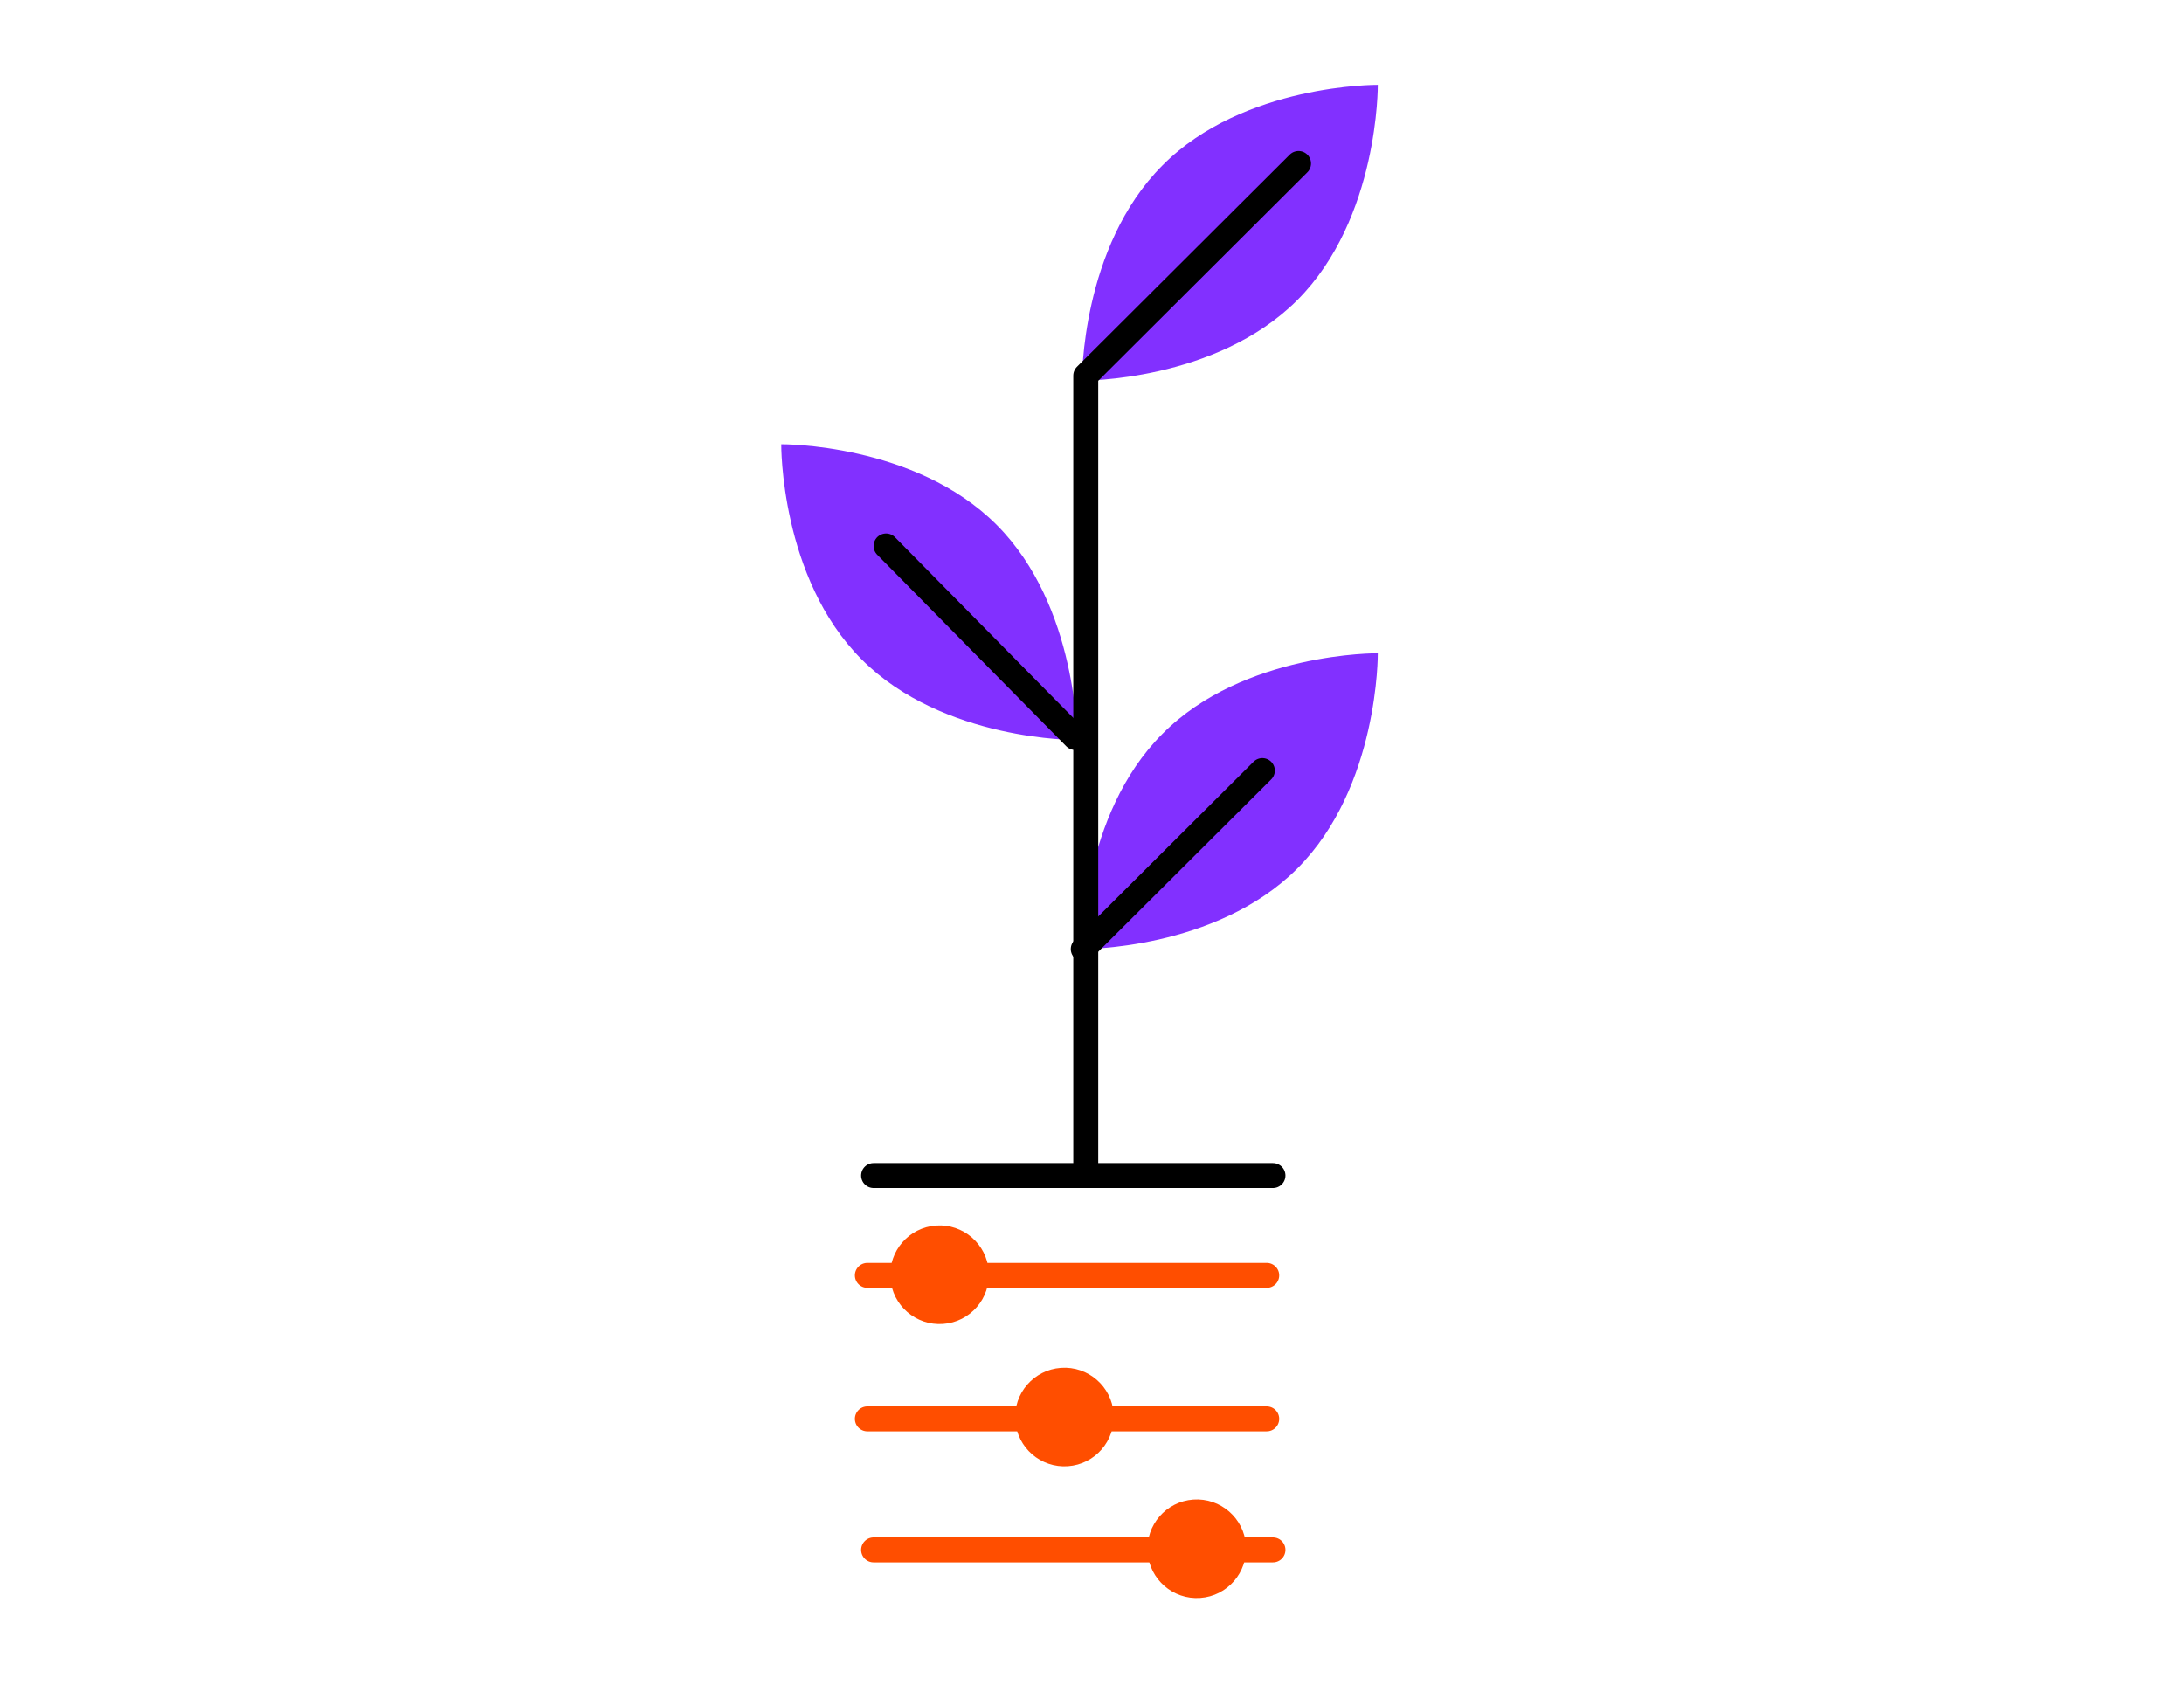 <?xml version="1.0" encoding="utf-8"?>
<!-- Generator: Adobe Illustrator 20.0.0, SVG Export Plug-In . SVG Version: 6.00 Build 0)  -->
<svg version="1.1" id="Layer_1" xmlns="http://www.w3.org/2000/svg" xmlns:xlink="http://www.w3.org/1999/xlink" x="0px" y="0px"
	 viewBox="0 0 350 273.4" style="enable-background:new 0 0 350 273.4;" xml:space="preserve">
<style type="text/css">
	.st0{fill:none;stroke:#000000;stroke-width:4;stroke-linecap:round;stroke-linejoin:round;stroke-miterlimit:10;}
	.st1{fill:#8230FF;}
	.st2{fill:#FF4E00;}
	.st3{fill:none;stroke:#FF4E00;stroke-width:4;stroke-linecap:round;stroke-linejoin:round;stroke-miterlimit:10;}
</style>
<g>
	<line class="st0" x1="140" y1="188.4" x2="204" y2="188.4"/>
	<path class="st1" d="M220.8,104.7c0,0,0.2,21.4-12.9,34.5c-13.1,13.1-34.5,12.9-34.5,12.9s-0.2-21.4,12.9-34.5
		C199.3,104.5,220.8,104.7,220.8,104.7z"/>
	<path class="st1" d="M220.8,13.6c0,0,0.2,21.4-12.9,34.5C194.8,61.2,173.4,61,173.4,61s-0.2-21.4,12.9-34.5
		C199.3,13.4,220.8,13.6,220.8,13.6z"/>
	<path class="st1" d="M125.2,71.2c0,0-0.2,21.4,12.9,34.5c13.1,13.1,34.5,12.9,34.5,12.9s0.2-21.4-12.9-34.5S125.2,71.2,125.2,71.2z
		"/>
	<line class="st0" x1="142" y1="87.5" x2="172.3" y2="118.2"/>
	<polyline class="st0" points="208.1,26.2 174,60.2 174,187.4 	"/>
	<line class="st0" x1="173.6" y1="152.1" x2="202.3" y2="123.5"/>
</g>
<ellipse transform="matrix(0.998 -7.031033e-02 7.031033e-02 0.998 -13.984 11.087)" class="st2" cx="150.5" cy="204.2" rx="7.9" ry="7.9"/>
<line class="st3" x1="139" y1="204.4" x2="203" y2="204.4"/>
<ellipse transform="matrix(0.998 -7.031467e-02 7.031467e-02 0.998 -15.539 12.55)" class="st2" cx="170.5" cy="227" rx="7.9" ry="7.9"/>
<line class="st3" x1="139" y1="227.4" x2="203" y2="227.4"/>
<ellipse transform="matrix(0.998 -7.031568e-02 7.031568e-02 0.998 -16.971 14.093)" class="st2" cx="191.7" cy="248.1" rx="7.9" ry="7.9"/>
<line class="st3" x1="140" y1="248.4" x2="204" y2="248.4"/>
</svg>
